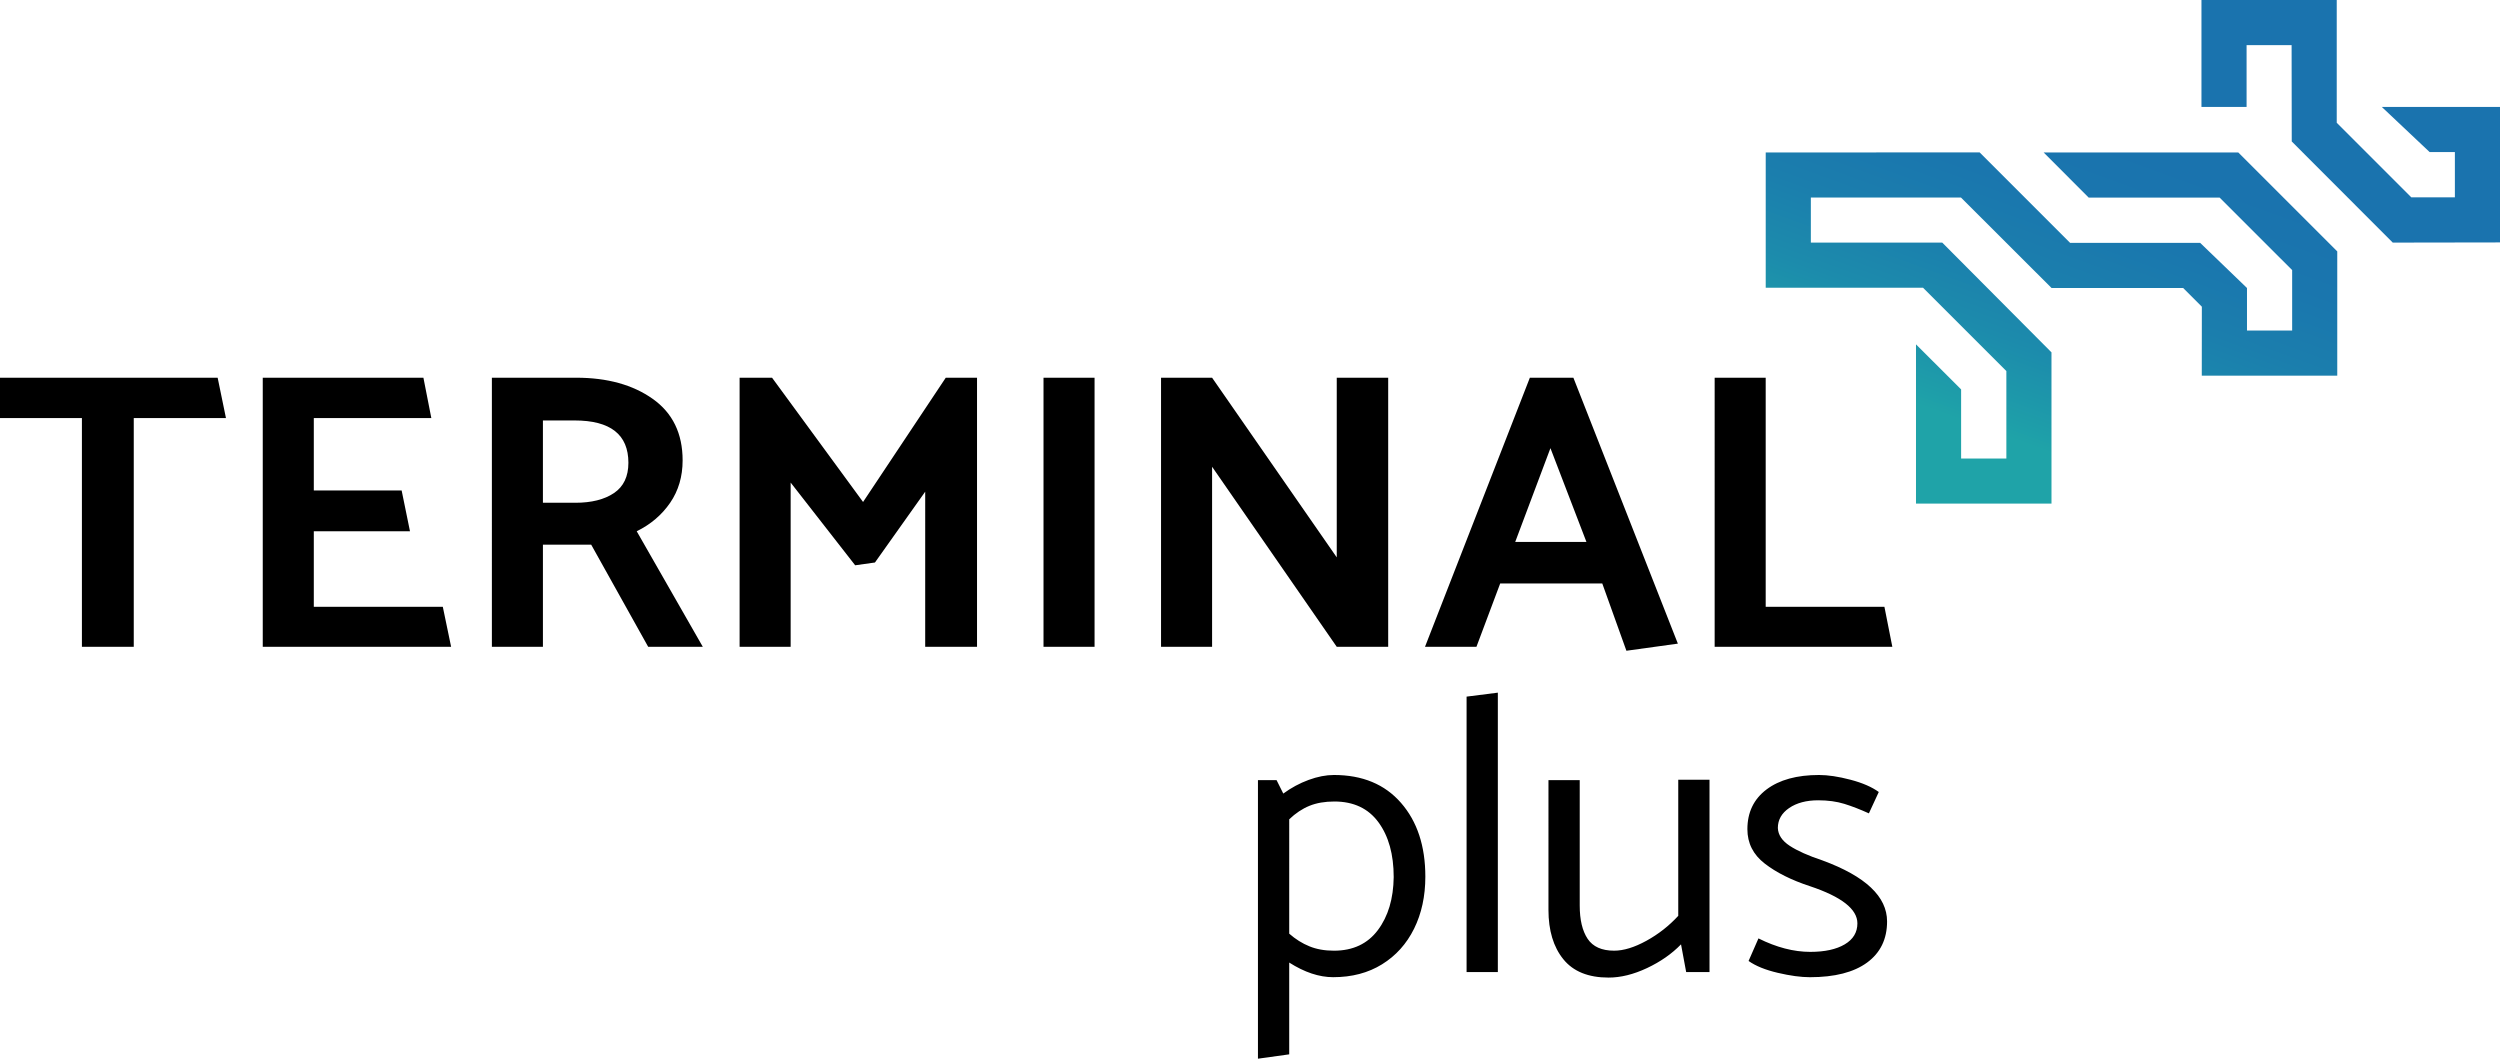 <?xml version="1.0" encoding="utf-8"?>
<!-- Generator: Adobe Illustrator 16.0.4, SVG Export Plug-In . SVG Version: 6.00 Build 0)  -->
<!DOCTYPE svg PUBLIC "-//W3C//DTD SVG 1.1//EN" "http://www.w3.org/Graphics/SVG/1.1/DTD/svg11.dtd">
<svg version="1.1" id="Layer_1" xmlns="http://www.w3.org/2000/svg" xmlns:xlink="http://www.w3.org/1999/xlink" x="0px" y="0px"
	 width="287.759px" height="121.861px" viewBox="0 0 287.759 121.861" enable-background="new 0 0 287.759 121.861"
	 xml:space="preserve">
<g>
	<defs>
		<path id="SVGID_1_" d="M263.835,31.088v6.959h-5.198V33.15l-5.388-5.193l-14.971-0.001l-10.41-10.411l-24.627,0.002v15.571h18.105
			l9.594,9.593v10.065h-5.208v-7.953l-5.194-5.186v18.333h15.597l-0.002-17.412l-12.575-12.635h-15.122V22.74h17.282l10.423,10.41
			h15.148l2.152,2.152l-0.008,7.939h15.594V28.937l-11.393-11.388l-22.404-0.001l5.183,5.193h15.074L263.835,31.088z
			 M287.759,27.904V12.308h-13.607l5.505,5.194h2.908v5.208h-5.02l-8.578-8.578V0h-15.571v12.305h5.194V5.193h5.182l0.016,11.09
			l11.626,11.641L287.759,27.904z"/>
	</defs>
	<clipPath id="SVGID_2_">
		<use xlink:href="#SVGID_1_"  overflow="visible"/>
	</clipPath>
	<g clip-path="url(#SVGID_2_)">
		
			<linearGradient id="SVGID_3_" gradientUnits="userSpaceOnUse" x1="-1847.766" y1="-1951.156" x2="-1846.766" y2="-1951.156" gradientTransform="matrix(28.502 -78.308 -78.308 -28.502 -99895.828 -200239.188)">
			<stop  offset="0" style="stop-color:#1FA3A8"/>
			<stop  offset="0.2" style="stop-color:#1FA3A8"/>
			<stop  offset="0.223" style="stop-color:#1E9EA9"/>
			<stop  offset="0.328" style="stop-color:#1C8BAC"/>
			<stop  offset="0.432" style="stop-color:#1B7EAD"/>
			<stop  offset="0.534" style="stop-color:#1A76AE"/>
			<stop  offset="0.632" style="stop-color:#1A73AE"/>
			<stop  offset="1" style="stop-color:#1A73AE"/>
		</linearGradient>
		<polygon fill="url(#SVGID_3_)" points="184.609,51.189 213.127,-27.164 306.391,6.781 277.872,85.135 		"/>
	</g>
</g>
<path d="M201.267,110.611l1.138-2.598c2.065,1.033,4.056,1.551,5.968,1.551c1.669,0,2.992-0.289,3.964-0.866
	c0.971-0.575,1.456-1.383,1.456-2.415c0-1.64-1.82-3.064-5.464-4.281c-2.127-0.698-3.858-1.564-5.194-2.597
	c-1.337-1.032-2.004-2.353-2.004-3.961c0-1.945,0.736-3.47,2.208-4.579c1.475-1.107,3.486-1.661,6.036-1.661
	c1.032,0,2.239,0.181,3.621,0.545s2.468,0.837,3.258,1.412l-1.138,2.46c-1.004-0.456-1.945-0.82-2.826-1.094
	c-0.88-0.271-1.883-0.41-3.006-0.41c-1.366,0-2.482,0.297-3.348,0.89c-0.865,0.592-1.299,1.358-1.299,2.298
	c0.031,0.791,0.486,1.476,1.367,2.051c0.881,0.578,2.142,1.141,3.78,1.686c4.949,1.822,7.425,4.161,7.425,7.016
	c0,2.032-0.767,3.613-2.301,4.738c-1.533,1.121-3.727,1.684-6.58,1.684c-1.033,0-2.263-0.166-3.691-0.502
	C203.21,111.645,202.088,111.189,201.267,110.611 M193.173,89.749h3.598v22.137h-2.687l-0.592-3.188
	c-1.063,1.095-2.368,2.004-3.918,2.733c-1.547,0.727-3.021,1.092-4.418,1.092c-2.338,0-4.077-0.705-5.215-2.119
	c-1.139-1.41-1.707-3.301-1.707-5.668V89.795h3.598v14.438c0,1.641,0.303,2.915,0.91,3.827c0.607,0.91,1.625,1.367,3.053,1.367
	c1.092,0,2.33-0.381,3.711-1.139c1.382-0.76,2.604-1.717,3.667-2.872V89.749z M168.809,111.886V80.184l3.598-0.457v32.159H168.809z
	 M153.541,109.428c-1.063,0-2.004-0.167-2.823-0.504c-0.821-0.331-1.595-0.817-2.324-1.456V94.303
	c0.729-0.698,1.503-1.214,2.324-1.548c0.819-0.334,1.776-0.499,2.868-0.499c2.217,0,3.91,0.795,5.079,2.391
	c1.169,1.594,1.754,3.698,1.754,6.309c-0.03,2.488-0.638,4.523-1.822,6.102C157.413,108.637,155.728,109.428,153.541,109.428
	 M153.541,89.204c-0.911,0-1.883,0.188-2.915,0.568c-1.033,0.381-2.005,0.903-2.916,1.571l-0.774-1.549h-2.142v32.066l3.599-0.501
	v-10.565c1.762,1.121,3.447,1.684,5.056,1.684c2.156,0,4.031-0.493,5.625-1.48c1.595-0.986,2.825-2.353,3.691-4.1
	c0.863-1.745,1.297-3.742,1.297-5.99c0-3.521-0.933-6.354-2.801-8.494C159.395,90.271,156.82,89.204,153.541,89.204"/>
<path d="M217.814,74.449h-20.451V43.476h5.875v26.372h13.666L217.814,74.449z M178.461,51.584l-4.055,10.796h8.199L178.461,51.584z
	 M181.102,43.476l12.026,30.608l-5.923,0.82l-2.777-7.743h-11.752l-2.733,7.288h-5.921l12.07-30.974H181.102z M133.64,74.449V43.476
	h5.876l14.349,20.68v-20.68h5.921v30.974h-5.921l-14.349-20.725v20.725H133.64z M120.112,43.476h5.876v30.974h-5.876V43.476z
	 M98.432,65.066l-7.425-9.52v18.902h-5.876V43.476h3.735l10.476,14.304l9.52-14.304h3.598v30.974h-5.966V56.594l-5.785,8.152
	L98.432,65.066z M66.138,48.396h-3.646v9.474h3.736c1.852,0,3.332-0.371,4.44-1.115c1.108-0.744,1.663-1.906,1.663-3.485
	C72.332,50.02,70.266,48.396,66.138,48.396 M56.617,43.476h9.703c3.582,0,6.521,0.813,8.813,2.437
	c2.293,1.625,3.439,3.986,3.439,7.082c0,1.854-0.478,3.479-1.434,4.875c-0.958,1.396-2.24,2.49-3.85,3.28l7.607,13.3h-6.287
	L68.05,62.696h-5.558v11.753h-5.875V43.476z M30.244,74.449V43.476h18.492l0.912,4.646H36.12v8.335h10.111l0.958,4.692H36.12v8.698
	h14.849l0.956,4.602H30.244z M26.009,48.122H15.396v26.328H9.428V48.122H0v-4.646h25.052L26.009,48.122z"/>
</svg>
